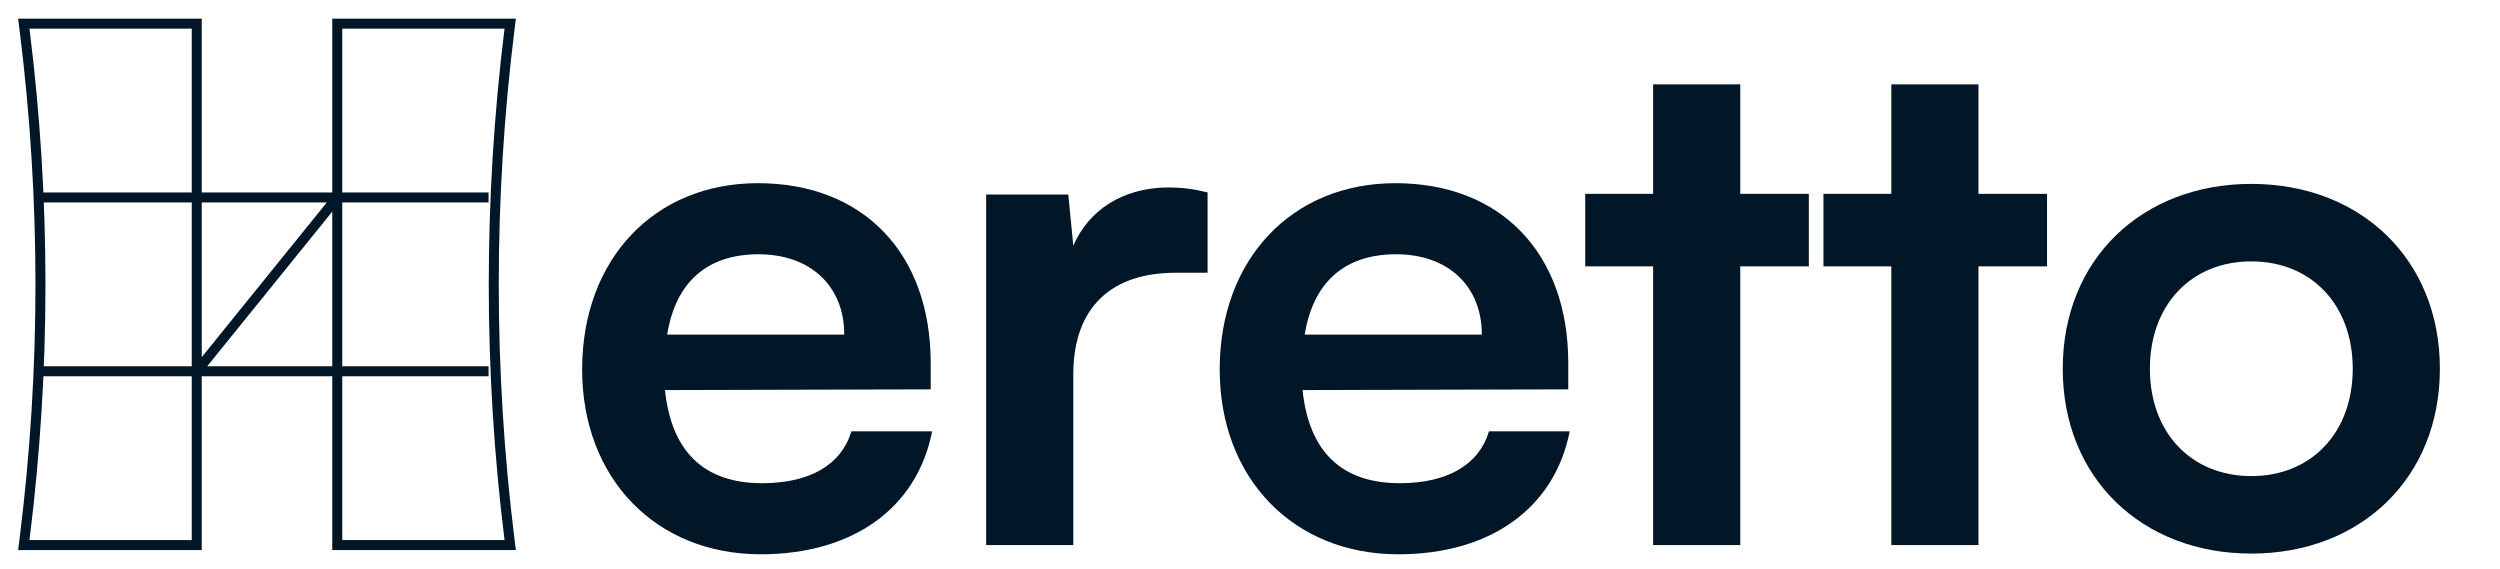 <svg width="400" height="91" viewBox="0 0 400 91" fill="none" xmlns="http://www.w3.org/2000/svg">
<path d="M31.479 59.404L53.961 31.598M31.479 59.404L6.403 59.403M31.479 59.404L53.961 59.403M31.479 59.404L31.479 31.598M53.961 31.598H78.173M53.961 31.598H31.479M53.961 31.598L53.961 59.403M53.961 59.403H78.173M31.479 31.598H6.403M3.809 3.792H31.479V87.209H3.809L3.97 85.909C7.309 59.072 7.309 31.928 3.97 5.092L3.809 3.792ZM81.632 87.209H53.961V3.792H81.632L81.538 4.545C78.155 31.743 78.155 59.258 81.538 86.456L81.632 87.209Z" stroke="#011627" stroke-width="1.6"/>
<path d="M121.712 88.687C104.912 88.687 93.141 76.516 93.141 59.112C93.141 41.481 104.683 29.309 121.255 29.309C138.169 29.309 148.912 40.571 148.912 58.088V62.297L106.398 62.411C107.426 72.307 112.683 77.312 121.941 77.312C129.598 77.312 134.626 74.354 136.226 69.008H149.141C146.741 81.293 136.455 88.687 121.712 88.687ZM121.369 40.684C113.141 40.684 108.112 45.121 106.741 53.538H135.083C135.083 45.803 129.712 40.684 121.369 40.684Z" fill="#011627"/>
<path d="M193.214 30.788V43.642H188.071C178.014 43.642 171.728 48.988 171.728 59.908V87.208H157.785V31.129H170.928L171.728 39.319C174.128 33.746 179.499 29.992 187.042 29.992C188.985 29.992 190.928 30.219 193.214 30.788Z" fill="#011627"/>
<path d="M223.724 88.687C206.924 88.687 195.152 76.516 195.152 59.112C195.152 41.481 206.695 29.309 223.267 29.309C240.181 29.309 250.924 40.571 250.924 58.088V62.297L208.409 62.411C209.438 72.307 214.695 77.312 223.952 77.312C231.609 77.312 236.638 74.354 238.238 69.008H251.152C248.752 81.293 238.467 88.687 223.724 88.687ZM223.381 40.684C215.152 40.684 210.124 45.121 208.752 53.538H237.095C237.095 45.803 231.724 40.684 223.381 40.684Z" fill="#011627"/>
<path d="M278.441 87.208H264.498V42.618H253.641V31.016H264.498V13.498H278.441V31.016H289.413V42.618H278.441V87.208Z" fill="#011627"/>
<path d="M316.554 87.208H302.611V42.618H291.754V31.016H302.611V13.498H316.554V31.016H327.525V42.618H316.554V87.208Z" fill="#011627"/>
<path d="M330.039 58.998C330.039 41.481 342.725 29.423 360.21 29.423C377.696 29.423 390.382 41.481 390.382 58.998C390.382 76.516 377.696 88.573 360.21 88.573C342.725 88.573 330.039 76.516 330.039 58.998ZM343.982 58.998C343.982 69.236 350.61 76.174 360.21 76.174C369.81 76.174 376.439 69.236 376.439 58.998C376.439 48.761 369.81 41.822 360.21 41.822C350.61 41.822 343.982 48.761 343.982 58.998Z" fill="#011627"/>
</svg>
